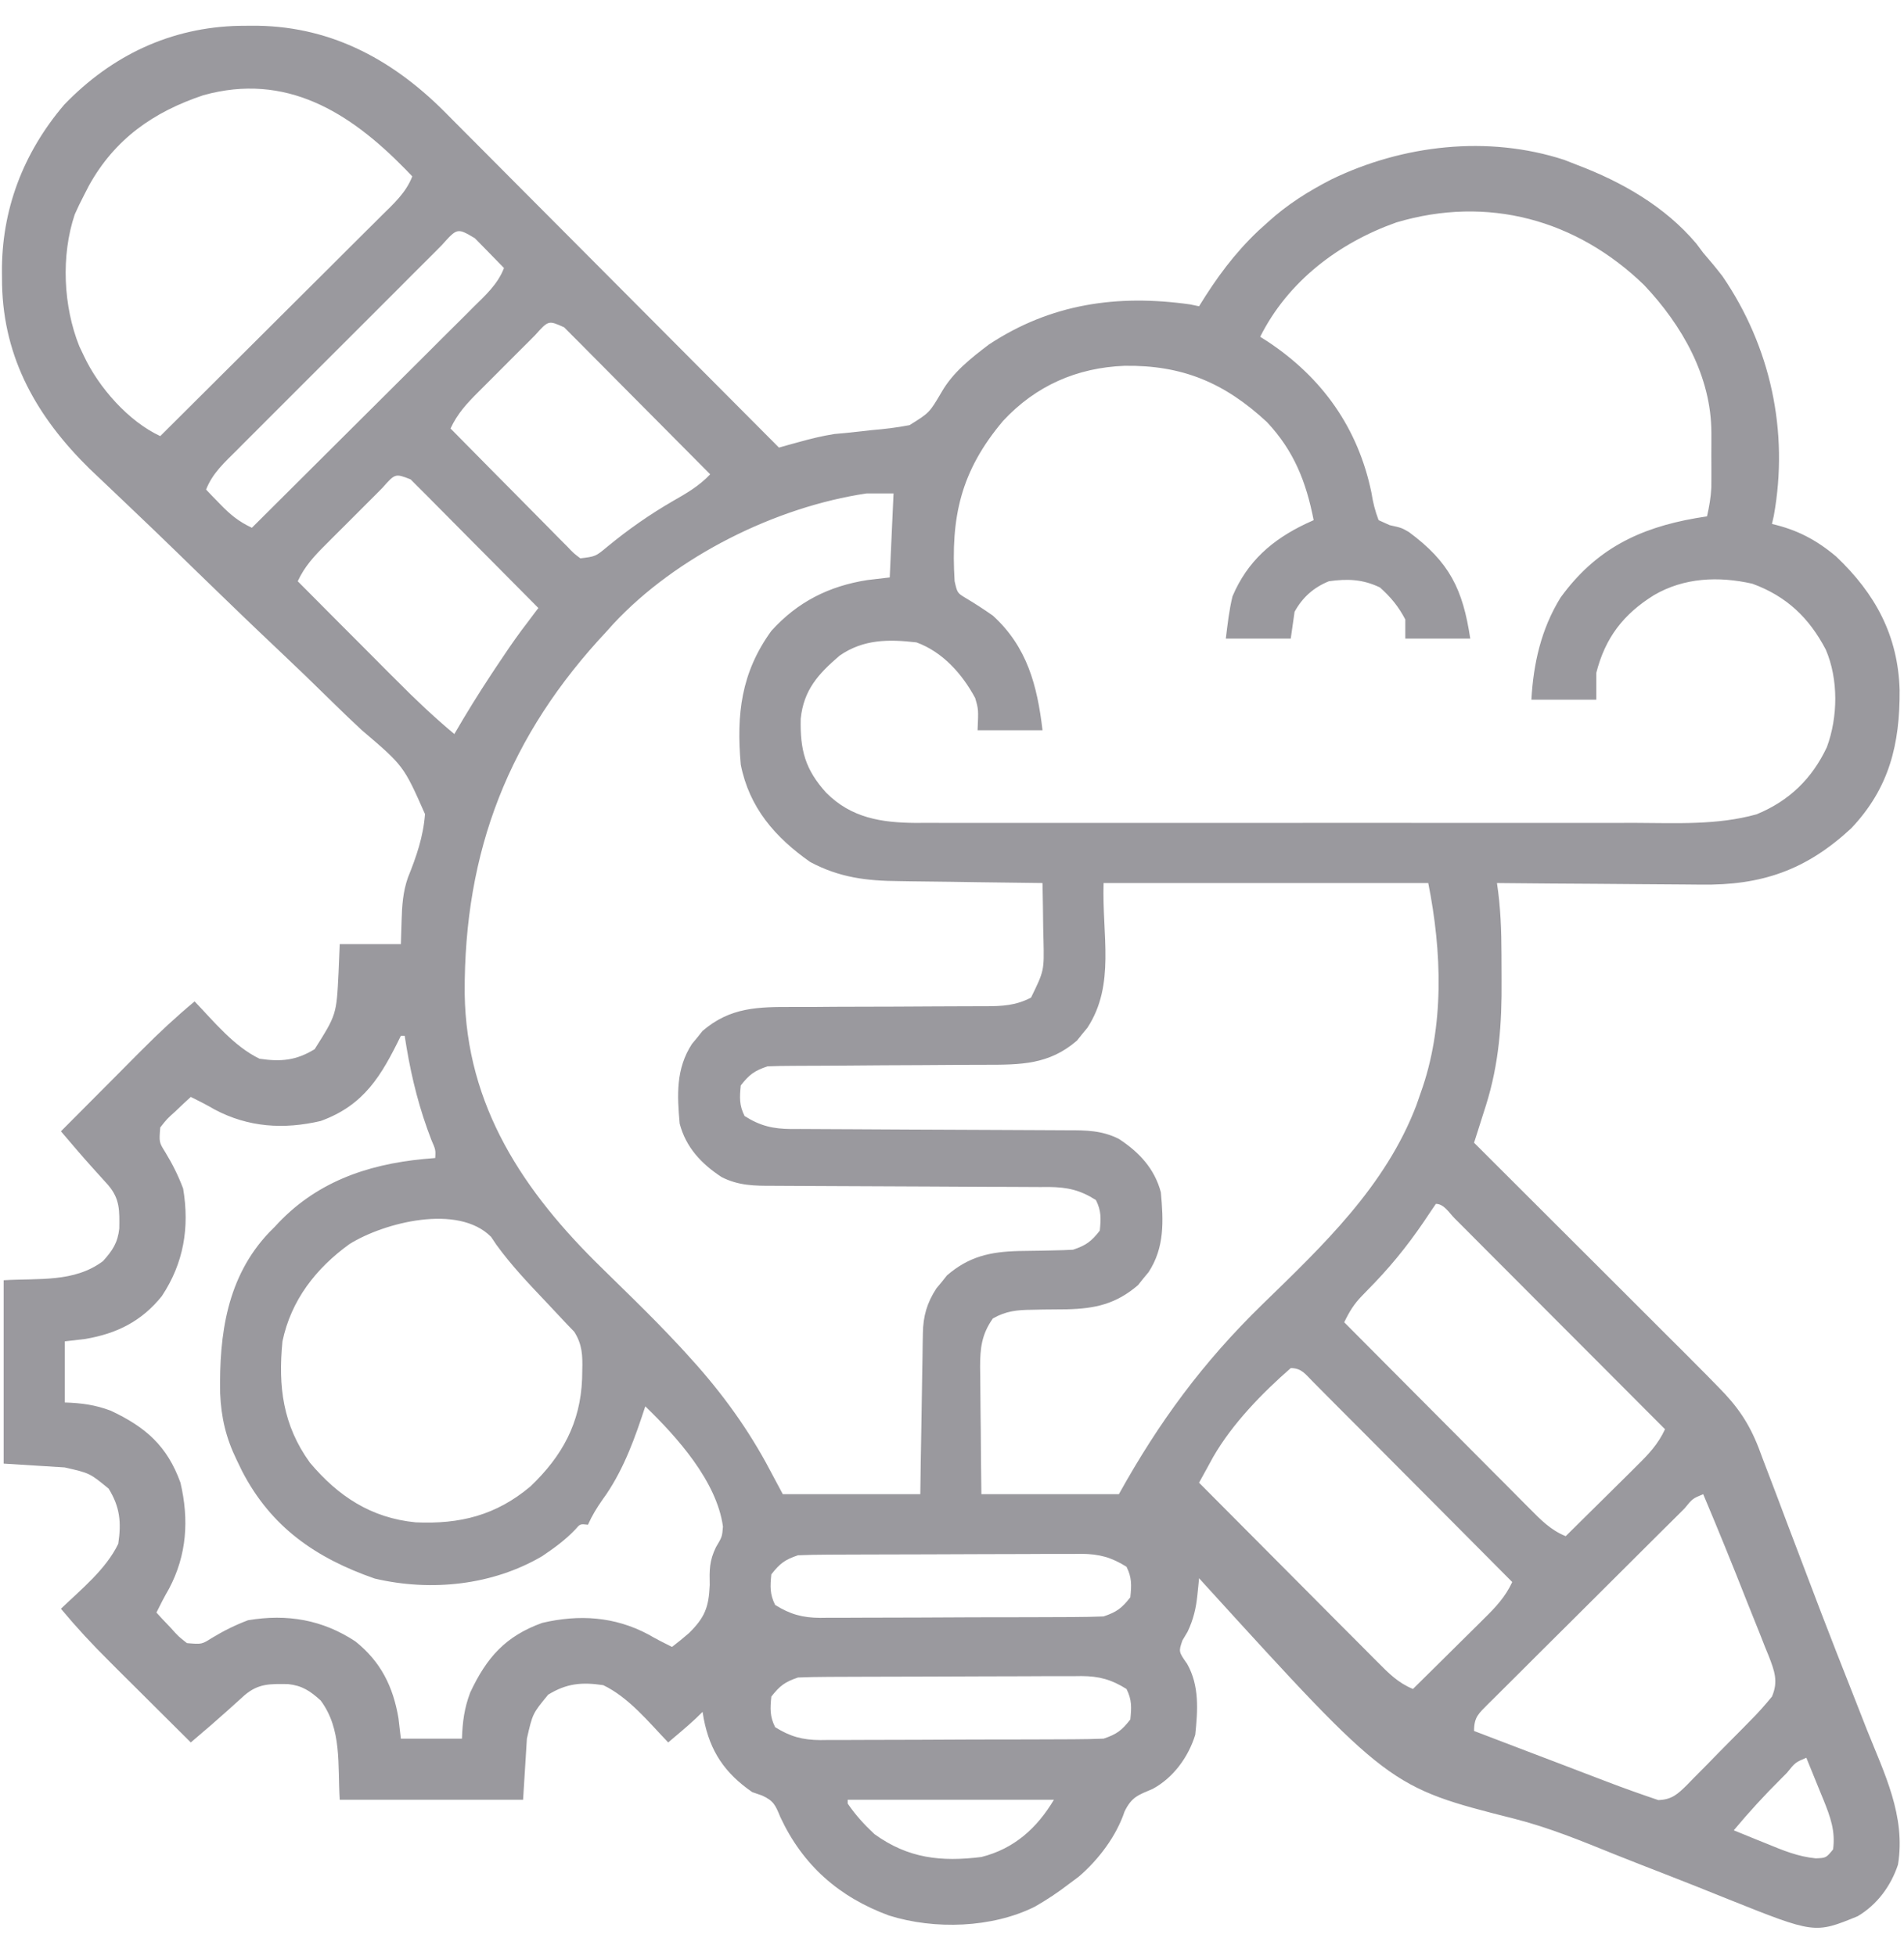 <svg width="37" height="38" viewBox="0 0 37 38" fill="none" xmlns="http://www.w3.org/2000/svg">
<path d="M4.872 0.5C4.76 0.501 4.76 0.501 4.646 0.502C3.319 0.531 2.169 1.077 1.247 2.035C0.451 2.969 0.025 4.082 0.038 5.306C0.039 5.417 0.039 5.417 0.04 5.531C0.072 6.973 0.724 8.11 1.74 9.108C1.862 9.225 1.984 9.341 2.107 9.456C2.246 9.589 2.386 9.721 2.525 9.854C2.561 9.889 2.597 9.923 2.634 9.958C2.901 10.212 3.167 10.467 3.431 10.724C3.47 10.761 3.508 10.799 3.548 10.838C3.707 10.992 3.866 11.146 4.025 11.301C4.473 11.736 4.923 12.17 5.378 12.599C5.742 12.942 6.101 13.288 6.457 13.639C6.645 13.823 6.834 14.006 7.028 14.185C7.844 14.88 7.844 14.88 8.259 15.818C8.226 16.258 8.091 16.646 7.927 17.052C7.83 17.329 7.812 17.599 7.804 17.891C7.797 18.116 7.797 18.116 7.79 18.345C7.398 18.345 7.006 18.345 6.602 18.345C6.595 18.527 6.587 18.709 6.579 18.897C6.539 19.715 6.539 19.715 6.115 20.386C5.757 20.606 5.46 20.634 5.044 20.572C4.546 20.332 4.159 19.851 3.782 19.458C3.423 19.757 3.086 20.07 2.757 20.402C2.712 20.447 2.666 20.493 2.619 20.54C2.476 20.683 2.334 20.827 2.191 20.971C2.093 21.069 1.995 21.167 1.898 21.265C1.66 21.504 1.422 21.743 1.184 21.982C1.255 22.064 1.326 22.147 1.396 22.23C1.436 22.276 1.475 22.322 1.515 22.369C1.707 22.592 1.905 22.809 2.102 23.027C2.333 23.298 2.322 23.525 2.318 23.871C2.288 24.148 2.186 24.3 2.001 24.505C1.438 24.924 0.756 24.834 0.071 24.876C0.071 26.052 0.071 27.228 0.071 28.439C0.463 28.463 0.855 28.488 1.258 28.513C1.745 28.624 1.745 28.624 2.112 28.926C2.332 29.284 2.36 29.581 2.298 29.997C2.058 30.495 1.577 30.882 1.184 31.259C1.483 31.618 1.796 31.956 2.128 32.284C2.173 32.329 2.219 32.375 2.265 32.422C2.409 32.565 2.553 32.708 2.696 32.85C2.795 32.948 2.893 33.046 2.991 33.144C3.229 33.382 3.469 33.619 3.708 33.857C3.79 33.786 3.873 33.716 3.955 33.645C4.001 33.605 4.047 33.566 4.095 33.526C4.317 33.334 4.535 33.136 4.753 32.939C5.024 32.708 5.251 32.719 5.597 32.723C5.874 32.753 6.026 32.856 6.231 33.041C6.649 33.603 6.559 34.285 6.602 34.97C7.778 34.97 8.953 34.97 10.165 34.97C10.189 34.578 10.214 34.186 10.239 33.783C10.35 33.296 10.35 33.296 10.652 32.929C11.01 32.709 11.306 32.681 11.723 32.744C12.221 32.983 12.608 33.464 12.985 33.857C13.069 33.786 13.152 33.715 13.236 33.644C13.282 33.604 13.329 33.564 13.376 33.523C13.472 33.44 13.563 33.353 13.653 33.263C13.664 33.328 13.664 33.328 13.675 33.394C13.797 34.029 14.085 34.454 14.618 34.822C14.681 34.843 14.744 34.865 14.809 34.888C15.038 34.992 15.07 35.08 15.165 35.309C15.601 36.244 16.305 36.863 17.276 37.22C18.16 37.498 19.28 37.463 20.11 37.048C20.345 36.914 20.563 36.768 20.778 36.603C20.839 36.557 20.9 36.512 20.963 36.465C21.347 36.136 21.693 35.68 21.854 35.197C21.995 34.911 22.119 34.88 22.401 34.759C22.803 34.541 23.094 34.14 23.227 33.708C23.276 33.233 23.31 32.757 23.07 32.331C22.903 32.093 22.903 32.093 22.977 31.876C23.01 31.82 23.044 31.763 23.079 31.704C23.193 31.462 23.242 31.251 23.269 30.987C23.275 30.927 23.281 30.866 23.288 30.804C23.292 30.759 23.297 30.713 23.301 30.666C23.341 30.709 23.381 30.753 23.422 30.799C26.996 34.724 26.996 34.724 29.434 35.341C30.105 35.512 30.738 35.772 31.379 36.032C31.697 36.16 32.017 36.283 32.336 36.407C32.751 36.569 33.165 36.733 33.577 36.9C35.264 37.575 35.264 37.575 36.099 37.234C36.478 37.01 36.746 36.645 36.883 36.232C37.038 35.287 36.618 34.459 36.276 33.602C36.212 33.44 36.149 33.279 36.086 33.117C35.953 32.775 35.818 32.433 35.683 32.092C35.486 31.59 35.294 31.086 35.103 30.581C34.983 30.262 34.861 29.942 34.739 29.623C34.672 29.447 34.606 29.271 34.54 29.094C34.447 28.846 34.352 28.599 34.257 28.352C34.216 28.243 34.216 28.243 34.175 28.132C33.987 27.649 33.759 27.32 33.395 26.954C33.319 26.876 33.242 26.798 33.166 26.72C32.881 26.431 32.593 26.144 32.305 25.858C32.2 25.752 32.094 25.646 31.988 25.541C31.711 25.264 31.434 24.988 31.158 24.712C30.874 24.429 30.591 24.147 30.308 23.864C29.754 23.311 29.2 22.758 28.645 22.204C28.671 22.124 28.697 22.043 28.723 21.96C28.757 21.853 28.791 21.746 28.825 21.638C28.842 21.585 28.858 21.532 28.876 21.478C29.131 20.667 29.187 19.887 29.18 19.041C29.179 18.878 29.178 18.714 29.178 18.55C29.177 18.078 29.161 17.625 29.09 17.158C29.151 17.158 29.211 17.159 29.273 17.16C29.845 17.166 30.417 17.17 30.989 17.173C31.283 17.175 31.577 17.177 31.871 17.18C32.156 17.183 32.44 17.185 32.725 17.186C32.832 17.186 32.94 17.187 33.048 17.189C34.235 17.206 35.099 16.907 35.974 16.095C36.716 15.312 36.922 14.455 36.915 13.407C36.884 12.351 36.445 11.538 35.682 10.814C35.299 10.491 34.922 10.293 34.434 10.181C34.446 10.129 34.458 10.076 34.47 10.022C34.766 8.381 34.408 6.737 33.474 5.369C33.353 5.212 33.228 5.061 33.098 4.912C33.054 4.853 33.01 4.794 32.964 4.733C32.355 4.012 31.52 3.535 30.649 3.205C30.567 3.172 30.484 3.14 30.399 3.107C28.915 2.622 27.255 2.815 25.871 3.487C25.42 3.719 25.013 3.975 24.637 4.318C24.577 4.373 24.516 4.427 24.453 4.484C23.984 4.929 23.639 5.401 23.301 5.951C23.244 5.939 23.187 5.927 23.128 5.915C21.712 5.715 20.418 5.902 19.219 6.693C18.868 6.96 18.52 7.231 18.298 7.618C18.061 8.021 18.061 8.021 17.674 8.261C17.428 8.309 17.187 8.337 16.937 8.358C16.77 8.376 16.604 8.395 16.437 8.413C16.364 8.42 16.291 8.427 16.215 8.433C15.979 8.47 15.76 8.524 15.529 8.588C15.456 8.608 15.382 8.629 15.307 8.649C15.223 8.673 15.223 8.673 15.137 8.697C15.102 8.661 15.066 8.625 15.029 8.588C14.159 7.713 13.289 6.839 12.418 5.966C11.997 5.543 11.576 5.121 11.155 4.698C10.788 4.329 10.421 3.96 10.053 3.592C9.859 3.397 9.665 3.202 9.471 3.007C9.254 2.788 9.036 2.57 8.818 2.352C8.755 2.288 8.692 2.224 8.626 2.158C7.583 1.12 6.364 0.484 4.872 0.5ZM7.873 3.283C7.919 3.331 7.965 3.378 8.012 3.427C7.889 3.746 7.649 3.959 7.411 4.194C7.365 4.24 7.318 4.287 7.271 4.334C7.118 4.487 6.964 4.64 6.81 4.792C6.704 4.898 6.598 5.004 6.492 5.11C6.212 5.389 5.932 5.668 5.652 5.946C5.366 6.231 5.081 6.515 4.795 6.8C4.235 7.358 3.675 7.916 3.114 8.474C2.497 8.187 1.918 7.53 1.63 6.915C1.601 6.854 1.572 6.793 1.542 6.73C1.229 5.952 1.183 4.965 1.453 4.165C1.508 4.041 1.567 3.918 1.63 3.798C1.663 3.734 1.696 3.669 1.73 3.603C2.233 2.7 2.978 2.176 3.952 1.85C5.557 1.404 6.792 2.179 7.873 3.283ZM31.95 5.539C32.687 6.32 33.255 7.31 33.257 8.409C33.257 8.48 33.257 8.551 33.257 8.624C33.257 8.733 33.257 8.733 33.256 8.845C33.256 8.918 33.257 8.991 33.257 9.067C33.257 9.173 33.257 9.173 33.257 9.281C33.257 9.345 33.256 9.409 33.256 9.475C33.246 9.667 33.215 9.845 33.172 10.033C33.065 10.05 33.065 10.05 32.955 10.068C31.848 10.261 31.003 10.675 30.324 11.614C29.948 12.227 29.8 12.885 29.759 13.595C30.175 13.595 30.591 13.595 31.02 13.595C31.02 13.424 31.02 13.252 31.02 13.076C31.194 12.39 31.549 11.932 32.143 11.563C32.727 11.223 33.395 11.193 34.053 11.342C34.716 11.584 35.155 12.002 35.48 12.622C35.728 13.199 35.717 13.934 35.501 14.518C35.212 15.132 34.769 15.561 34.137 15.822C33.367 16.038 32.559 15.991 31.767 15.989C31.61 15.989 31.453 15.99 31.296 15.99C30.872 15.991 30.447 15.991 30.023 15.99C29.578 15.99 29.133 15.99 28.688 15.99C27.941 15.991 27.194 15.99 26.447 15.989C25.584 15.989 24.721 15.989 23.858 15.99C23.116 15.99 22.374 15.991 21.632 15.99C21.19 15.99 20.747 15.99 20.304 15.99C19.888 15.991 19.472 15.991 19.056 15.99C18.904 15.989 18.751 15.989 18.599 15.99C18.39 15.99 18.182 15.99 17.973 15.989C17.913 15.989 17.853 15.99 17.792 15.99C17.126 15.985 16.542 15.893 16.055 15.403C15.646 14.95 15.547 14.576 15.56 13.966C15.617 13.407 15.902 13.093 16.318 12.738C16.778 12.42 17.267 12.419 17.809 12.482C18.317 12.666 18.699 13.095 18.95 13.563C19.015 13.784 19.015 13.784 18.997 14.189C19.413 14.189 19.829 14.189 20.259 14.189C20.157 13.321 19.96 12.568 19.294 11.962C19.12 11.84 18.945 11.726 18.763 11.618C18.603 11.521 18.603 11.521 18.551 11.294C18.473 10.047 18.669 9.155 19.491 8.18C20.127 7.494 20.93 7.143 21.855 7.108C22.976 7.092 23.795 7.436 24.619 8.2C25.145 8.759 25.382 9.362 25.528 10.107C25.479 10.129 25.429 10.152 25.379 10.175C24.722 10.487 24.239 10.908 23.951 11.587C23.885 11.856 23.855 12.133 23.821 12.408C24.237 12.408 24.654 12.408 25.083 12.408C25.107 12.236 25.132 12.065 25.157 11.888C25.31 11.608 25.529 11.413 25.825 11.294C26.189 11.243 26.484 11.255 26.817 11.415C27.032 11.609 27.174 11.781 27.309 12.037C27.309 12.159 27.309 12.281 27.309 12.408C27.726 12.408 28.142 12.408 28.571 12.408C28.427 11.447 28.167 10.921 27.379 10.338C27.235 10.255 27.235 10.255 27.005 10.204C26.934 10.172 26.863 10.14 26.79 10.107C26.719 9.918 26.682 9.769 26.651 9.573C26.392 8.32 25.698 7.339 24.628 6.632C24.582 6.603 24.536 6.574 24.489 6.544C25.027 5.469 26.014 4.719 27.135 4.322C28.91 3.793 30.636 4.267 31.95 5.539ZM9.228 4.629C9.329 4.732 9.329 4.732 9.432 4.837C9.499 4.906 9.567 4.975 9.636 5.046C9.688 5.1 9.74 5.153 9.794 5.208C9.671 5.527 9.43 5.74 9.192 5.975C9.123 6.045 9.123 6.045 9.052 6.116C8.899 6.269 8.745 6.421 8.592 6.573C8.485 6.679 8.379 6.785 8.273 6.892C7.993 7.171 7.713 7.449 7.433 7.728C7.147 8.012 6.862 8.297 6.576 8.581C6.016 9.14 5.456 9.698 4.895 10.255C4.642 10.136 4.478 10.003 4.283 9.801C4.204 9.72 4.204 9.72 4.124 9.638C4.085 9.597 4.045 9.556 4.005 9.513C4.128 9.195 4.367 8.982 4.604 8.746C4.65 8.7 4.696 8.654 4.743 8.606C4.896 8.453 5.048 8.301 5.201 8.148C5.307 8.042 5.413 7.936 5.519 7.83C5.741 7.608 5.963 7.386 6.185 7.164C6.471 6.88 6.756 6.594 7.041 6.309C7.259 6.09 7.478 5.871 7.697 5.653C7.802 5.547 7.907 5.442 8.012 5.337C8.159 5.19 8.305 5.044 8.452 4.898C8.496 4.854 8.54 4.81 8.585 4.764C8.886 4.427 8.886 4.427 9.228 4.629ZM10.963 6.36C11.042 6.439 11.042 6.439 11.122 6.52C11.181 6.579 11.241 6.639 11.302 6.7C11.366 6.765 11.431 6.83 11.497 6.897C11.562 6.963 11.628 7.029 11.696 7.097C11.87 7.272 12.045 7.448 12.219 7.624C12.397 7.803 12.575 7.982 12.753 8.161C13.103 8.512 13.452 8.864 13.801 9.216C13.586 9.444 13.339 9.586 13.069 9.74C12.619 10.001 12.208 10.289 11.807 10.619C11.574 10.813 11.574 10.813 11.278 10.849C11.149 10.752 11.149 10.752 11.021 10.617C10.971 10.567 10.92 10.516 10.868 10.464C10.814 10.409 10.76 10.354 10.704 10.297C10.621 10.213 10.621 10.213 10.536 10.127C10.357 9.948 10.18 9.768 10.002 9.587C9.882 9.466 9.761 9.344 9.641 9.223C9.345 8.924 9.049 8.625 8.755 8.326C8.889 8.035 9.077 7.834 9.302 7.61C9.341 7.571 9.38 7.532 9.42 7.492C9.502 7.409 9.585 7.327 9.667 7.245C9.794 7.119 9.919 6.993 10.045 6.866C10.125 6.786 10.205 6.706 10.285 6.627C10.323 6.589 10.361 6.551 10.4 6.511C10.658 6.223 10.658 6.223 10.963 6.36ZM7.98 9.315C8.026 9.361 8.072 9.407 8.119 9.455C8.171 9.507 8.223 9.559 8.277 9.612C8.333 9.669 8.389 9.726 8.447 9.784C8.504 9.842 8.562 9.9 8.621 9.959C8.805 10.144 8.988 10.33 9.172 10.515C9.296 10.64 9.421 10.765 9.545 10.89C9.851 11.198 10.157 11.506 10.462 11.814C10.417 11.873 10.417 11.873 10.371 11.934C10.331 11.987 10.292 12.039 10.251 12.094C10.212 12.146 10.173 12.197 10.132 12.251C9.962 12.481 9.803 12.717 9.645 12.955C9.613 13.003 9.582 13.05 9.549 13.1C9.297 13.481 9.058 13.868 8.829 14.263C8.435 13.934 8.068 13.587 7.707 13.222C7.624 13.139 7.624 13.139 7.539 13.055C7.364 12.879 7.19 12.704 7.015 12.528C6.896 12.409 6.777 12.289 6.657 12.17C6.367 11.878 6.076 11.586 5.786 11.294C5.92 11.004 6.108 10.802 6.333 10.579C6.372 10.54 6.411 10.501 6.451 10.46C6.533 10.378 6.616 10.296 6.698 10.214C6.825 10.088 6.951 9.962 7.077 9.835C7.156 9.755 7.237 9.675 7.317 9.595C7.354 9.557 7.392 9.519 7.431 9.48C7.68 9.198 7.68 9.198 7.98 9.315ZM17.364 9.587C17.339 10.126 17.315 10.665 17.29 11.22C17.146 11.237 17.002 11.254 16.854 11.271C16.108 11.388 15.498 11.695 14.989 12.259C14.401 13.071 14.308 13.883 14.395 14.857C14.56 15.693 15.062 16.27 15.744 16.749C16.314 17.053 16.843 17.117 17.483 17.121C17.602 17.123 17.602 17.123 17.724 17.125C17.977 17.129 18.229 17.132 18.482 17.134C18.654 17.137 18.826 17.14 18.998 17.142C19.418 17.148 19.838 17.154 20.259 17.158C20.265 17.445 20.269 17.733 20.272 18.02C20.275 18.142 20.275 18.142 20.278 18.267C20.291 18.861 20.291 18.861 20.036 19.384C19.737 19.539 19.482 19.551 19.148 19.552C19.098 19.552 19.047 19.552 18.995 19.552C18.886 19.553 18.777 19.553 18.668 19.553C18.494 19.553 18.321 19.554 18.148 19.555C17.656 19.559 17.163 19.56 16.671 19.561C16.369 19.561 16.068 19.563 15.766 19.566C15.652 19.567 15.537 19.567 15.422 19.566C14.738 19.564 14.193 19.566 13.651 20.033C13.618 20.075 13.585 20.116 13.551 20.159C13.517 20.2 13.482 20.241 13.447 20.284C13.133 20.765 13.158 21.277 13.208 21.833C13.329 22.294 13.63 22.615 14.024 22.872C14.352 23.039 14.663 23.042 15.023 23.041C15.116 23.042 15.116 23.042 15.212 23.042C15.347 23.043 15.482 23.043 15.617 23.044C15.83 23.044 16.044 23.045 16.258 23.047C16.865 23.051 17.473 23.053 18.08 23.055C18.452 23.056 18.824 23.058 19.196 23.061C19.338 23.062 19.479 23.062 19.621 23.062C19.819 23.062 20.017 23.064 20.215 23.065C20.273 23.065 20.331 23.065 20.391 23.064C20.746 23.069 20.99 23.123 21.297 23.318C21.403 23.529 21.395 23.678 21.372 23.912C21.206 24.123 21.108 24.197 20.852 24.283C20.728 24.29 20.603 24.294 20.478 24.296C20.404 24.297 20.331 24.299 20.255 24.301C20.101 24.304 19.947 24.306 19.793 24.308C19.237 24.323 18.828 24.415 18.401 24.783C18.368 24.825 18.335 24.866 18.301 24.909C18.267 24.95 18.232 24.991 18.197 25.034C18.014 25.314 17.939 25.573 17.934 25.907C17.933 25.977 17.931 26.046 17.93 26.118C17.929 26.193 17.928 26.267 17.927 26.344C17.925 26.421 17.924 26.497 17.923 26.577C17.918 26.822 17.915 27.067 17.911 27.312C17.909 27.478 17.906 27.644 17.903 27.811C17.895 28.218 17.889 28.625 17.884 29.033C17.002 29.033 16.12 29.033 15.212 29.033C15.104 28.832 14.997 28.632 14.887 28.425C14.451 27.632 13.935 26.948 13.321 26.283C13.283 26.242 13.245 26.201 13.206 26.158C12.923 25.854 12.633 25.559 12.337 25.268C12.295 25.227 12.253 25.186 12.21 25.143C12.039 24.975 11.868 24.806 11.696 24.639C10.175 23.156 9.061 21.496 9.03 19.303C9.016 16.534 9.891 14.287 11.797 12.259C11.837 12.215 11.876 12.172 11.916 12.126C13.138 10.811 15.072 9.85 16.844 9.587C17.016 9.587 17.187 9.587 17.364 9.587ZM27.755 17.158C28.02 18.487 28.074 19.947 27.606 21.24C27.579 21.317 27.552 21.395 27.525 21.474C26.922 23.055 25.709 24.199 24.524 25.352C23.373 26.475 22.525 27.625 21.743 29.033C20.861 29.033 19.979 29.033 19.071 29.033C19.066 28.618 19.061 28.203 19.059 27.789C19.058 27.648 19.056 27.507 19.054 27.366C19.051 27.163 19.05 26.96 19.049 26.757C19.048 26.694 19.047 26.631 19.046 26.567C19.046 26.199 19.074 25.93 19.294 25.619C19.546 25.474 19.766 25.452 20.053 25.45C20.127 25.448 20.2 25.447 20.275 25.445C20.427 25.443 20.579 25.442 20.731 25.441C21.285 25.428 21.69 25.337 22.116 24.97C22.149 24.928 22.182 24.887 22.216 24.844C22.267 24.782 22.267 24.782 22.32 24.719C22.634 24.238 22.609 23.725 22.559 23.169C22.438 22.709 22.137 22.387 21.743 22.13C21.415 21.964 21.104 21.961 20.744 21.962C20.682 21.961 20.619 21.961 20.555 21.961C20.42 21.96 20.285 21.959 20.15 21.959C19.937 21.959 19.723 21.958 19.509 21.956C18.902 21.952 18.294 21.95 17.687 21.948C17.315 21.947 16.943 21.945 16.571 21.942C16.429 21.941 16.288 21.94 16.146 21.94C15.948 21.94 15.75 21.939 15.552 21.937C15.494 21.938 15.436 21.938 15.376 21.938C15.021 21.934 14.777 21.88 14.469 21.685C14.364 21.474 14.372 21.325 14.395 21.091C14.561 20.88 14.659 20.805 14.915 20.72C15.081 20.713 15.248 20.71 15.414 20.71C15.465 20.709 15.515 20.709 15.567 20.709C15.677 20.708 15.786 20.708 15.896 20.708C16.07 20.707 16.244 20.706 16.418 20.705C16.912 20.701 17.406 20.697 17.9 20.696C18.203 20.695 18.505 20.693 18.808 20.69C18.923 20.689 19.038 20.689 19.152 20.689C19.837 20.689 20.386 20.688 20.928 20.22C20.961 20.178 20.994 20.137 21.029 20.094C21.08 20.032 21.08 20.032 21.132 19.969C21.679 19.131 21.413 18.171 21.446 17.158C23.528 17.158 25.61 17.158 27.755 17.158ZM7.864 20.126C7.882 20.237 7.882 20.237 7.9 20.35C8.006 20.979 8.154 21.558 8.384 22.153C8.466 22.341 8.466 22.341 8.458 22.501C8.382 22.508 8.307 22.514 8.229 22.521C7.111 22.629 6.113 22.982 5.34 23.837C5.306 23.872 5.271 23.906 5.235 23.942C4.408 24.81 4.258 25.931 4.278 27.073C4.298 27.544 4.391 27.94 4.598 28.365C4.633 28.437 4.668 28.509 4.704 28.584C5.268 29.674 6.139 30.275 7.283 30.673C8.373 30.928 9.571 30.806 10.538 30.236C10.769 30.08 10.984 29.924 11.177 29.722C11.273 29.609 11.273 29.609 11.426 29.626C11.447 29.584 11.467 29.541 11.488 29.497C11.575 29.33 11.674 29.185 11.784 29.033C12.137 28.509 12.345 27.923 12.54 27.326C13.155 27.921 13.928 28.78 14.049 29.662C14.033 29.861 14.033 29.861 13.913 30.063C13.783 30.331 13.786 30.504 13.792 30.8C13.773 31.231 13.697 31.428 13.389 31.732C13.281 31.825 13.172 31.915 13.059 32.001C12.902 31.924 12.748 31.845 12.597 31.757C11.941 31.409 11.253 31.366 10.536 31.534C9.821 31.792 9.456 32.208 9.137 32.888C9.022 33.194 8.988 33.457 8.977 33.783C8.585 33.783 8.193 33.783 7.79 33.783C7.774 33.651 7.759 33.519 7.743 33.384C7.639 32.77 7.399 32.288 6.908 31.895C6.267 31.471 5.578 31.355 4.821 31.482C4.566 31.578 4.345 31.689 4.112 31.83C3.921 31.951 3.921 31.951 3.633 31.927C3.468 31.798 3.468 31.798 3.318 31.63C3.266 31.575 3.213 31.52 3.159 31.463C3.12 31.42 3.08 31.378 3.04 31.333C3.117 31.176 3.196 31.023 3.284 30.871C3.632 30.215 3.675 29.528 3.507 28.81C3.249 28.096 2.833 27.731 2.153 27.411C1.847 27.296 1.585 27.262 1.258 27.251C1.258 26.86 1.258 26.468 1.258 26.064C1.39 26.049 1.522 26.033 1.657 26.017C2.271 25.913 2.753 25.673 3.146 25.183C3.57 24.542 3.686 23.852 3.559 23.095C3.463 22.84 3.352 22.619 3.211 22.387C3.091 22.195 3.091 22.195 3.114 21.908C3.243 21.743 3.243 21.743 3.411 21.592C3.466 21.54 3.521 21.487 3.578 21.433C3.621 21.394 3.664 21.355 3.708 21.314C3.865 21.391 4.019 21.47 4.17 21.558C4.826 21.906 5.513 21.949 6.231 21.782C7.076 21.476 7.411 20.903 7.79 20.126C7.814 20.126 7.839 20.126 7.864 20.126ZM28.264 23.67C28.305 23.711 28.346 23.752 28.388 23.794C28.43 23.837 28.473 23.879 28.517 23.923C28.659 24.065 28.801 24.208 28.942 24.35C29.04 24.448 29.139 24.546 29.236 24.644C29.495 24.903 29.754 25.163 30.012 25.422C30.276 25.686 30.54 25.95 30.803 26.214C31.321 26.733 31.839 27.252 32.356 27.771C32.221 28.063 32.031 28.263 31.803 28.486C31.764 28.526 31.725 28.565 31.684 28.605C31.559 28.729 31.433 28.853 31.308 28.977C31.223 29.061 31.137 29.146 31.052 29.23C30.844 29.437 30.635 29.643 30.426 29.849C30.137 29.732 29.943 29.534 29.728 29.316C29.689 29.277 29.65 29.238 29.609 29.197C29.48 29.068 29.352 28.939 29.224 28.809C29.134 28.72 29.045 28.63 28.956 28.541C28.721 28.305 28.486 28.069 28.251 27.832C28.012 27.591 27.772 27.351 27.532 27.11C27.061 26.638 26.591 26.166 26.122 25.693C26.22 25.489 26.313 25.335 26.472 25.174C26.532 25.112 26.532 25.112 26.593 25.049C26.635 25.006 26.677 24.963 26.72 24.918C27.125 24.494 27.463 24.056 27.784 23.567C27.823 23.509 27.862 23.451 27.903 23.392C28.061 23.392 28.159 23.564 28.264 23.67ZM9.543 24.033C9.577 24.083 9.61 24.134 9.645 24.185C9.936 24.587 10.271 24.939 10.612 25.298C10.698 25.389 10.783 25.479 10.868 25.571C10.963 25.674 11.061 25.775 11.159 25.877C11.317 26.125 11.323 26.344 11.315 26.63C11.314 26.682 11.313 26.735 11.312 26.789C11.279 27.649 10.926 28.293 10.308 28.882C9.641 29.444 8.937 29.619 8.077 29.58C7.214 29.496 6.574 29.076 6.022 28.42C5.496 27.692 5.403 26.939 5.489 26.064C5.656 25.264 6.138 24.645 6.793 24.172C7.464 23.755 8.9 23.385 9.543 24.033ZM25.513 26.847C25.571 26.905 25.571 26.905 25.63 26.965C25.67 27.006 25.711 27.046 25.752 27.088C25.887 27.222 26.021 27.358 26.155 27.493C26.248 27.586 26.341 27.679 26.434 27.772C26.679 28.018 26.923 28.264 27.168 28.51C27.418 28.761 27.667 29.012 27.917 29.262C28.408 29.754 28.898 30.247 29.387 30.74C29.252 31.032 29.062 31.232 28.835 31.455C28.796 31.494 28.756 31.533 28.716 31.574C28.59 31.698 28.465 31.822 28.339 31.946C28.254 32.03 28.169 32.115 28.084 32.199C27.875 32.406 27.667 32.612 27.458 32.818C27.171 32.7 26.99 32.517 26.773 32.298C26.735 32.261 26.697 32.223 26.659 32.184C26.535 32.06 26.411 31.935 26.288 31.811C26.201 31.724 26.115 31.638 26.029 31.552C25.803 31.325 25.577 31.098 25.351 30.87C25.121 30.638 24.89 30.406 24.659 30.175C24.206 29.72 23.753 29.265 23.301 28.81C23.36 28.703 23.419 28.596 23.477 28.49C23.51 28.43 23.543 28.371 23.576 28.309C23.946 27.667 24.525 27.07 25.083 26.583C25.296 26.583 25.369 26.704 25.513 26.847ZM33.098 29.033C33.389 29.722 33.671 30.415 33.945 31.112C33.993 31.233 34.042 31.354 34.09 31.474C34.162 31.651 34.232 31.828 34.301 32.006C34.323 32.059 34.345 32.113 34.368 32.169C34.482 32.463 34.562 32.67 34.434 32.966C34.295 33.136 34.159 33.289 34.004 33.443C33.961 33.488 33.918 33.532 33.873 33.577C33.781 33.67 33.689 33.762 33.597 33.855C33.456 33.996 33.317 34.139 33.178 34.282C33.089 34.373 32.999 34.462 32.91 34.552C32.868 34.595 32.827 34.638 32.784 34.682C32.601 34.862 32.488 34.968 32.226 34.977C31.885 34.862 31.547 34.742 31.211 34.613C31.137 34.585 31.064 34.557 30.988 34.528C30.754 34.439 30.521 34.35 30.287 34.26C30.128 34.2 29.97 34.139 29.811 34.079C29.422 33.931 29.034 33.783 28.645 33.634C28.645 33.359 28.736 33.295 28.922 33.106C28.963 33.066 29.004 33.026 29.046 32.984C29.089 32.942 29.131 32.899 29.175 32.855C29.316 32.713 29.458 32.573 29.6 32.432C29.698 32.334 29.797 32.236 29.894 32.138C30.1 31.933 30.306 31.728 30.512 31.524C30.777 31.261 31.041 30.998 31.305 30.734C31.508 30.532 31.71 30.33 31.913 30.128C32.01 30.031 32.108 29.934 32.205 29.837C32.341 29.701 32.477 29.566 32.614 29.431C32.654 29.39 32.695 29.35 32.737 29.308C32.892 29.118 32.892 29.118 33.098 29.033ZM21.891 30.443C21.997 30.654 21.989 30.803 21.965 31.037C21.8 31.248 21.702 31.322 21.446 31.408C21.258 31.416 21.071 31.419 20.883 31.42C20.797 31.42 20.797 31.42 20.709 31.421C20.52 31.422 20.331 31.422 20.141 31.423C20.009 31.423 19.878 31.424 19.746 31.424C19.47 31.425 19.193 31.425 18.917 31.425C18.563 31.426 18.21 31.428 17.856 31.43C17.584 31.431 17.312 31.431 17.039 31.432C16.909 31.432 16.779 31.433 16.648 31.433C16.466 31.435 16.283 31.435 16.101 31.434C16.047 31.435 15.993 31.436 15.938 31.436C15.593 31.433 15.356 31.368 15.063 31.185C14.958 30.974 14.966 30.825 14.989 30.591C15.155 30.38 15.252 30.305 15.508 30.22C15.697 30.212 15.883 30.209 16.072 30.208C16.129 30.208 16.186 30.207 16.245 30.207C16.434 30.206 16.624 30.206 16.813 30.205C16.945 30.205 17.077 30.204 17.209 30.204C17.485 30.203 17.761 30.203 18.038 30.202C18.391 30.202 18.745 30.2 19.099 30.198C19.371 30.197 19.643 30.196 19.915 30.196C20.045 30.196 20.176 30.195 20.306 30.194C20.489 30.193 20.671 30.193 20.854 30.194C20.907 30.193 20.961 30.192 21.016 30.192C21.361 30.195 21.599 30.26 21.891 30.443ZM21.891 32.818C21.997 33.029 21.989 33.178 21.965 33.411C21.8 33.623 21.702 33.697 21.446 33.783C21.258 33.791 21.071 33.794 20.883 33.795C20.797 33.795 20.797 33.795 20.709 33.796C20.52 33.797 20.331 33.797 20.141 33.798C20.009 33.798 19.878 33.799 19.746 33.799C19.47 33.8 19.193 33.8 18.917 33.8C18.563 33.801 18.21 33.803 17.856 33.805C17.584 33.806 17.312 33.806 17.039 33.807C16.909 33.807 16.779 33.807 16.648 33.808C16.466 33.81 16.283 33.81 16.101 33.809C16.047 33.81 15.993 33.81 15.938 33.811C15.593 33.808 15.356 33.743 15.063 33.56C14.958 33.349 14.966 33.2 14.989 32.966C15.155 32.755 15.252 32.681 15.508 32.595C15.697 32.587 15.883 32.584 16.072 32.583C16.129 32.583 16.186 32.582 16.245 32.582C16.434 32.581 16.624 32.581 16.813 32.58C16.945 32.58 17.077 32.579 17.209 32.579C17.485 32.578 17.761 32.578 18.038 32.577C18.391 32.577 18.745 32.575 19.099 32.573C19.371 32.572 19.643 32.571 19.915 32.571C20.045 32.571 20.176 32.57 20.306 32.569C20.489 32.568 20.671 32.568 20.854 32.569C20.907 32.568 20.961 32.567 21.016 32.567C21.361 32.569 21.599 32.635 21.891 32.818ZM35.102 34.154C35.19 34.367 35.276 34.58 35.362 34.794C35.387 34.854 35.411 34.914 35.437 34.976C35.568 35.303 35.67 35.576 35.622 35.935C35.486 36.101 35.486 36.101 35.285 36.109C34.939 36.075 34.652 35.956 34.332 35.824C34.27 35.799 34.209 35.774 34.145 35.749C33.994 35.688 33.843 35.626 33.692 35.564C33.983 35.216 34.284 34.886 34.606 34.567C34.646 34.526 34.686 34.486 34.727 34.445C34.888 34.245 34.888 34.245 35.102 34.154ZM20.481 34.97C20.149 35.524 19.709 35.922 19.071 36.083C18.291 36.179 17.649 36.113 16.993 35.638C16.797 35.455 16.624 35.267 16.473 35.044C16.473 35.02 16.473 34.995 16.473 34.97C17.796 34.97 19.119 34.97 20.481 34.97Z" fill="#9A999E"/>
</svg>
